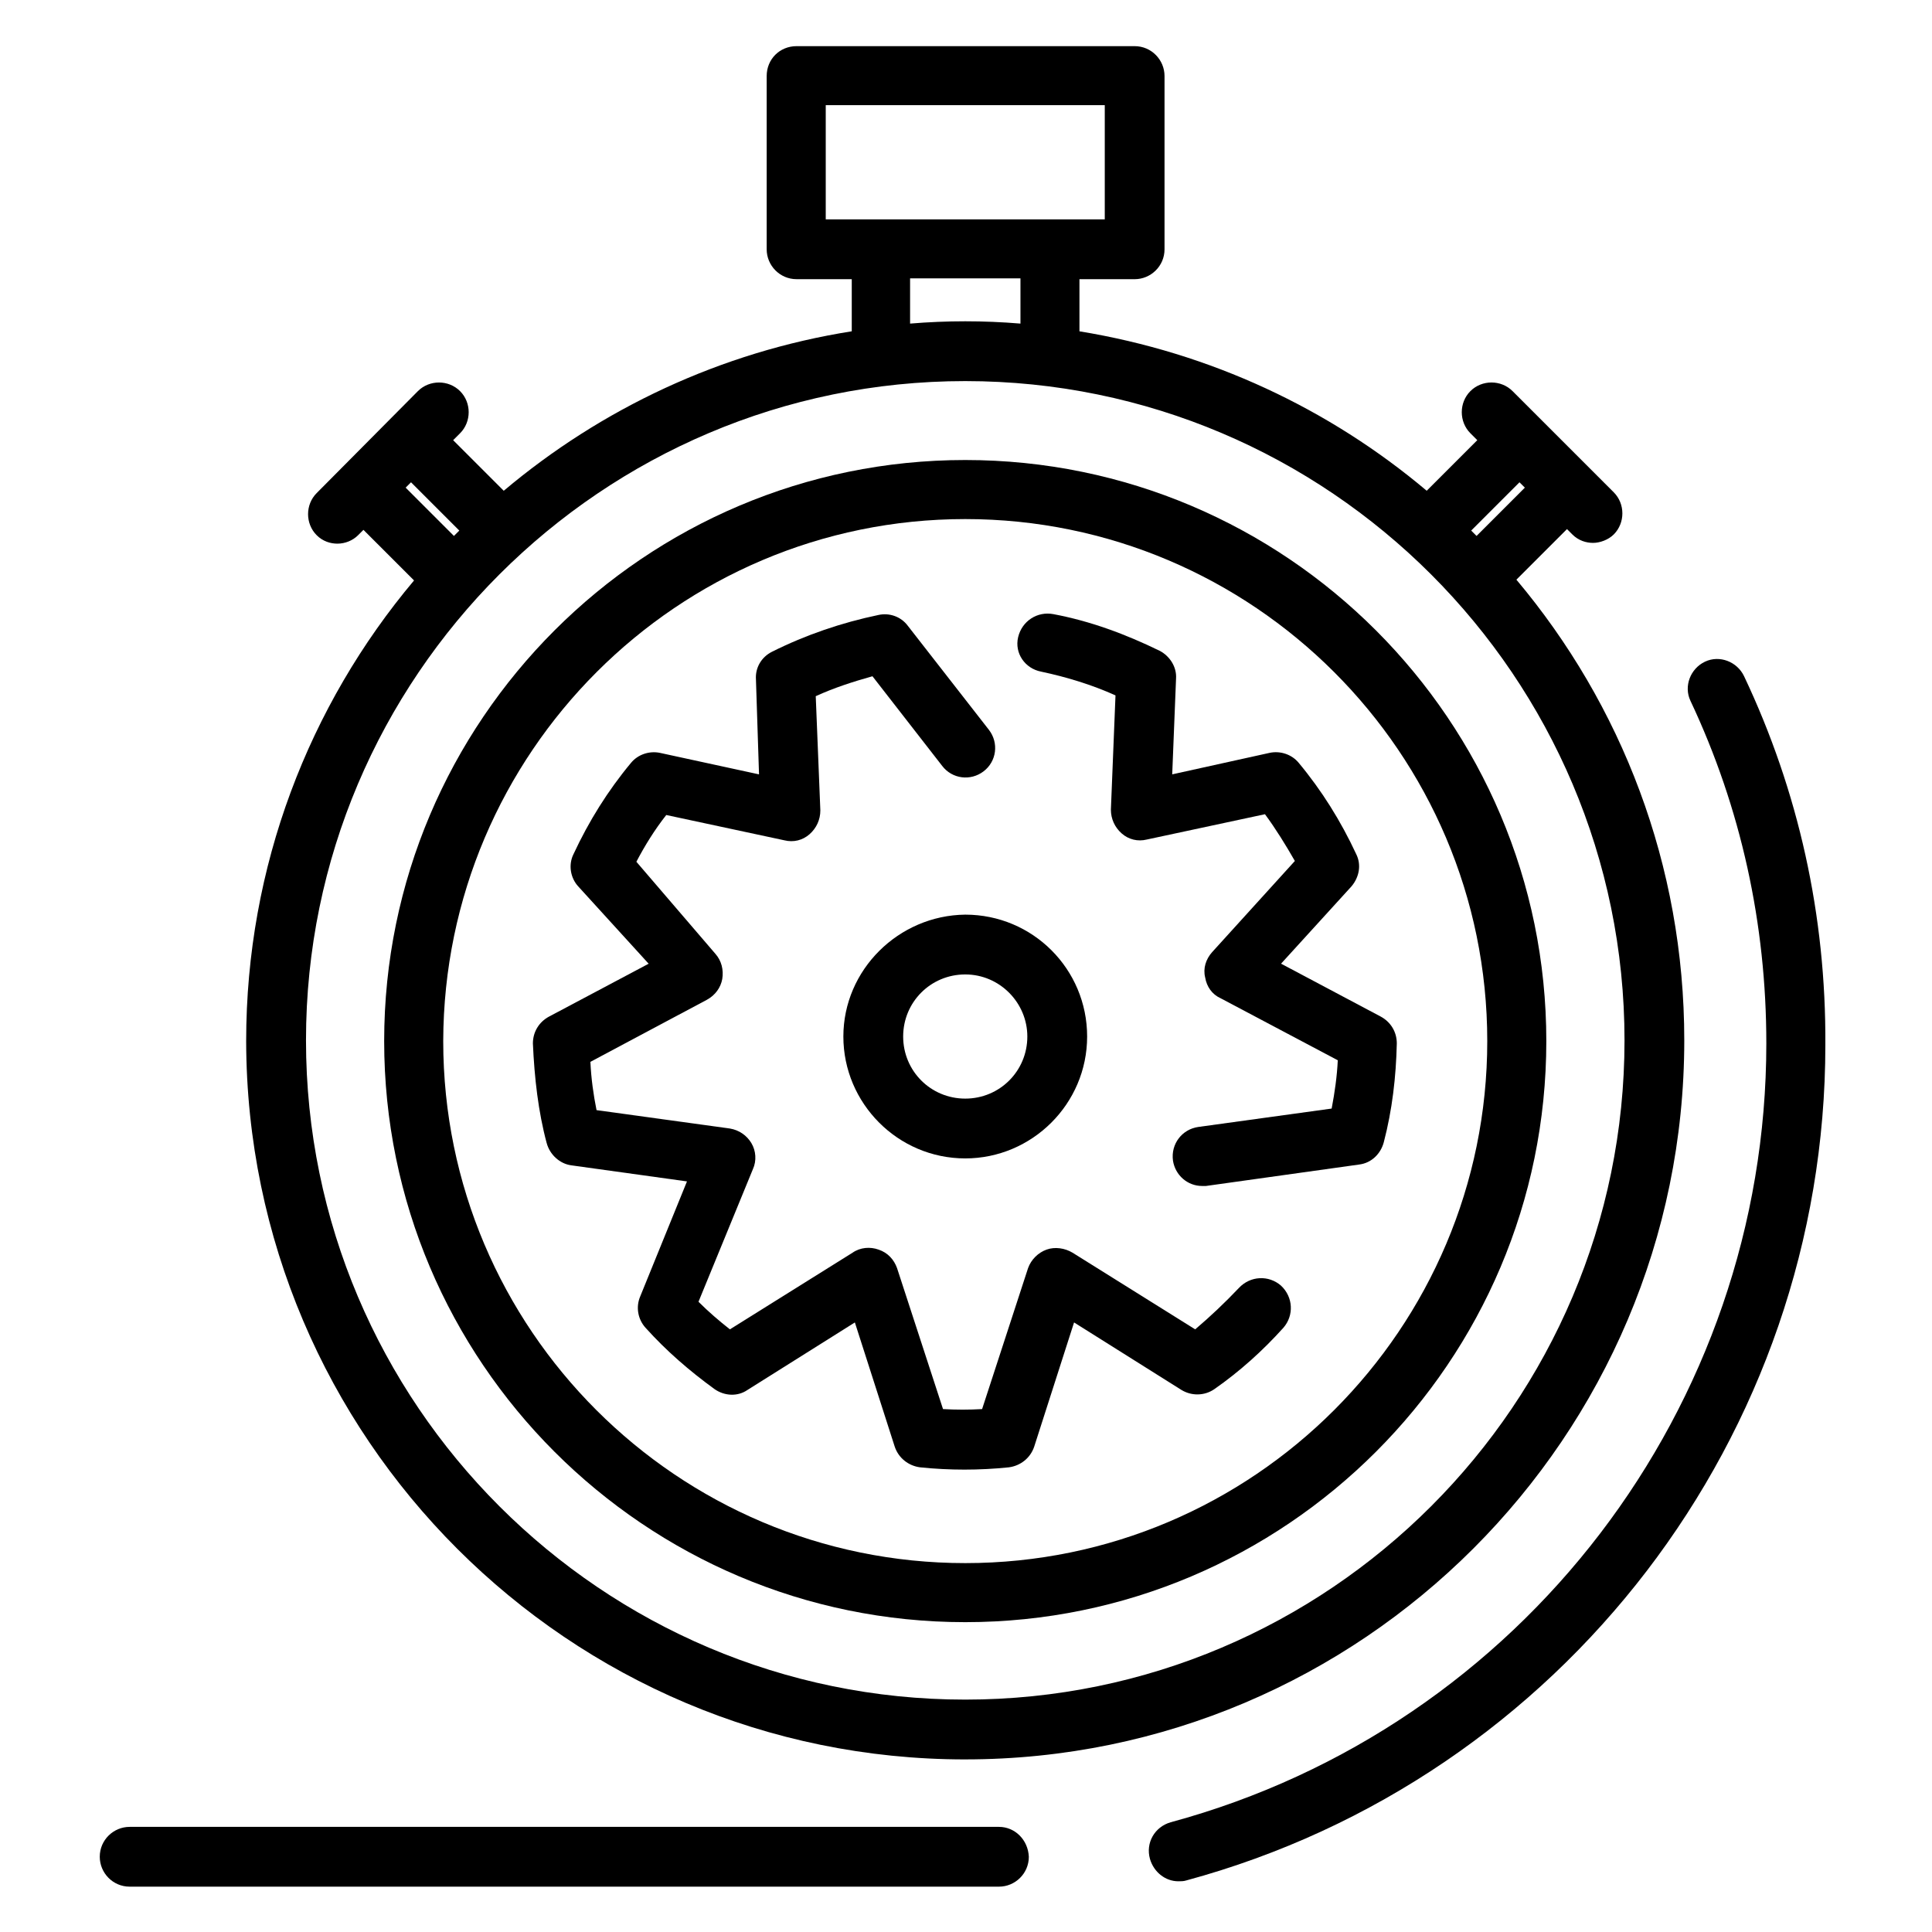 <?xml version="1.0" encoding="UTF-8"?>
<!-- Uploaded to: ICON Repo, www.iconrepo.com, Generator: ICON Repo Mixer Tools -->
<svg fill="#000000" width="800px" height="800px" version="1.1" viewBox="144 144 512 512" xmlns="http://www.w3.org/2000/svg">
 <g>
  <path d="m399.8 610.26c105.03 0 190.55-85.527 190.55-190.55 0-46.52-16.66-88.98-44.488-122.09l13.406-13.406 1.422 1.422c1.625 1.625 3.656 2.234 5.484 2.234s4.062-0.812 5.484-2.234c3.047-3.047 3.047-8.125 0-11.172l-26.816-26.816c-3.047-3.047-8.125-3.047-11.172 0s-3.047 8.125 0 11.172l1.828 1.828-13.406 13.406c-25.801-21.738-57.289-36.566-92.027-42.254v-13.812h14.625c4.266 0 7.922-3.453 7.922-7.922v-45.914c0-4.266-3.453-7.922-7.922-7.922h-89.59c-4.469 0-7.922 3.453-7.922 7.922v45.91c0 4.266 3.453 7.922 7.922 7.922h14.625v13.812c-34.734 5.492-66.426 20.523-92.227 42.262l-13.406-13.406 1.828-1.828c3.047-3.047 3.047-8.125 0-11.172s-8.125-3.047-11.172 0l-26.82 27.016c-3.047 3.047-3.047 8.125 0 11.172 1.625 1.625 3.656 2.234 5.484 2.234 2.031 0 4.062-0.812 5.484-2.234l1.422-1.422 13.406 13.406c-27.832 33.113-44.488 75.773-44.488 122.09 0.207 105.03 85.527 190.35 190.56 190.35zm146.88-338.45 1.422 1.422-12.797 12.797-1.422-1.422zm-183.85-69.68v-30.27h73.945v30.27zm51.602 15.641v11.984c-4.875-0.406-9.75-0.609-14.625-0.609s-9.75 0.203-14.625 0.609v-11.984zm-162.93 55.461 1.422-1.422 12.797 12.797-1.422 1.422zm148.3-28.238c96.293 0 174.71 78.414 174.71 174.71s-78.414 174.71-174.71 174.71-174.71-78.414-174.71-174.71c-0.004-96.293 78.414-174.71 174.71-174.71z"/>
  <path d="m606.2 323.21c-1.828-3.859-6.5-5.688-10.359-3.859-3.859 1.828-5.688 6.5-3.859 10.359 13.406 28.441 20.113 59.117 20.113 90.809 0 96.293-64.805 181.21-157.85 206.4-4.266 1.219-6.703 5.484-5.484 9.75 1.016 3.453 4.062 5.891 7.516 5.891 0.609 0 1.422 0 2.031-0.203 99.746-27.02 169.43-118.03 169.43-221.43 0.203-34.328-7.113-67.238-21.535-97.711z"/>
  <path d="m399.8 573.89c84.918 0 153.99-69.07 153.99-153.99s-69.07-153.99-153.99-153.99-153.99 69.07-153.99 153.99 69.07 153.99 153.99 153.99zm0-292.33c76.18 0 138.34 61.961 138.34 138.34 0 76.18-61.961 138.34-138.34 138.34-76.18 0-138.34-61.961-138.34-138.34 0.199-76.383 62.16-138.34 138.34-138.34z"/>
  <path d="m419.91 321.99c6.703 1.422 13.406 3.453 19.707 6.297l-1.219 30.27c0 2.438 1.016 4.672 2.844 6.297s4.266 2.234 6.703 1.625l31.285-6.703c2.844 3.859 5.484 8.125 7.922 12.391l-21.941 24.176c-1.625 1.828-2.438 4.266-1.828 6.703 0.406 2.438 1.828 4.469 4.062 5.484l31.082 16.453c-0.203 4.266-0.812 8.531-1.625 12.797l-35.348 4.875c-4.266 0.609-7.312 4.469-6.703 8.938 0.609 3.859 3.859 6.703 7.719 6.703h1.016l40.629-5.688c3.25-0.406 5.688-2.844 6.5-5.891 2.234-8.531 3.25-17.27 3.453-26.207 0-3.047-1.625-5.688-4.266-7.109l-26.41-14.016 18.691-20.52c2.031-2.438 2.641-5.688 1.219-8.531-4.062-8.734-9.141-16.863-15.234-24.176-1.828-2.234-4.875-3.25-7.719-2.641l-25.801 5.695 1.016-25.395c0.203-3.047-1.625-5.891-4.266-7.312-9.141-4.469-18.488-7.922-28.238-9.75-4.266-0.812-8.328 1.828-9.344 6.094s1.828 8.328 6.094 9.141z"/>
  <path d="m288.88 446.93c0.812 3.047 3.453 5.484 6.5 5.891l30.676 4.266-12.391 30.473c-1.219 2.844-0.609 6.094 1.422 8.328 5.484 6.094 11.578 11.375 18.285 16.25 2.641 1.828 6.094 2.031 8.734 0.203l28.441-17.879 10.562 32.91c1.016 3.047 3.656 5.078 6.703 5.484 3.859 0.406 7.922 0.609 11.781 0.609s7.922-0.203 11.781-0.609c3.047-0.406 5.688-2.438 6.703-5.484l10.562-32.91 28.441 17.879c2.641 1.625 6.094 1.625 8.734-0.203 6.703-4.672 12.797-10.156 18.285-16.25 2.844-3.25 2.641-8.125-0.609-11.172-3.25-2.844-8.125-2.641-11.172 0.609-3.656 3.859-7.516 7.516-11.578 10.969l-32.504-20.316c-2.031-1.219-4.672-1.625-6.906-0.812s-4.062 2.641-4.875 4.875l-12.188 37.379c-3.453 0.203-6.906 0.203-10.359 0l-12.188-37.379c-0.812-2.234-2.438-4.062-4.875-4.875-2.234-0.812-4.875-0.609-6.906 0.812l-32.504 20.316c-2.844-2.234-5.688-4.672-8.328-7.312l14.422-35.145c1.016-2.234 0.812-4.875-0.406-6.906s-3.25-3.453-5.688-3.859l-35.348-4.875c-0.812-4.062-1.422-8.328-1.625-12.797l30.879-16.453c2.234-1.219 3.656-3.25 4.062-5.484 0.406-2.438-0.203-4.875-1.828-6.703l-20.93-24.383c2.234-4.266 4.875-8.531 7.922-12.391l31.285 6.703c2.438 0.609 4.875 0 6.703-1.625 1.828-1.625 2.844-3.859 2.844-6.297l-1.219-30.27c4.875-2.234 9.953-3.859 15.031-5.281l18.488 23.77c2.641 3.453 7.516 4.062 10.969 1.422s4.062-7.516 1.422-10.969l-21.535-27.629c-1.828-2.438-4.875-3.453-7.719-2.844-9.75 2.031-19.301 5.281-28.238 9.75-2.844 1.422-4.469 4.266-4.266 7.312l0.816 25.188-26.207-5.688c-2.844-0.609-5.891 0.406-7.719 2.641-6.094 7.312-11.172 15.438-15.234 24.176-1.422 2.844-0.812 6.297 1.219 8.531l18.691 20.52-26.41 14.016c-2.641 1.422-4.266 4.062-4.266 7.109 0.402 9.145 1.418 18.082 3.652 26.41z"/>
  <path d="m367.5 418.69c0 17.676 14.422 32.301 32.301 32.301 17.676 0 32.301-14.422 32.301-32.301s-14.422-32.301-32.301-32.301c-17.676 0.203-32.301 14.629-32.301 32.301zm48.754 0c0 9.141-7.312 16.453-16.453 16.453s-16.453-7.312-16.453-16.453 7.312-16.453 16.453-16.453 16.453 7.516 16.453 16.453z"/>
  <path d="m408.73 628.14h-230.37c-4.266 0-7.922 3.453-7.922 7.922 0 4.266 3.453 7.922 7.922 7.922h230.37c4.266 0 7.922-3.453 7.922-7.922-0.203-4.469-3.656-7.922-7.922-7.922z"/>
 </g>
</svg>